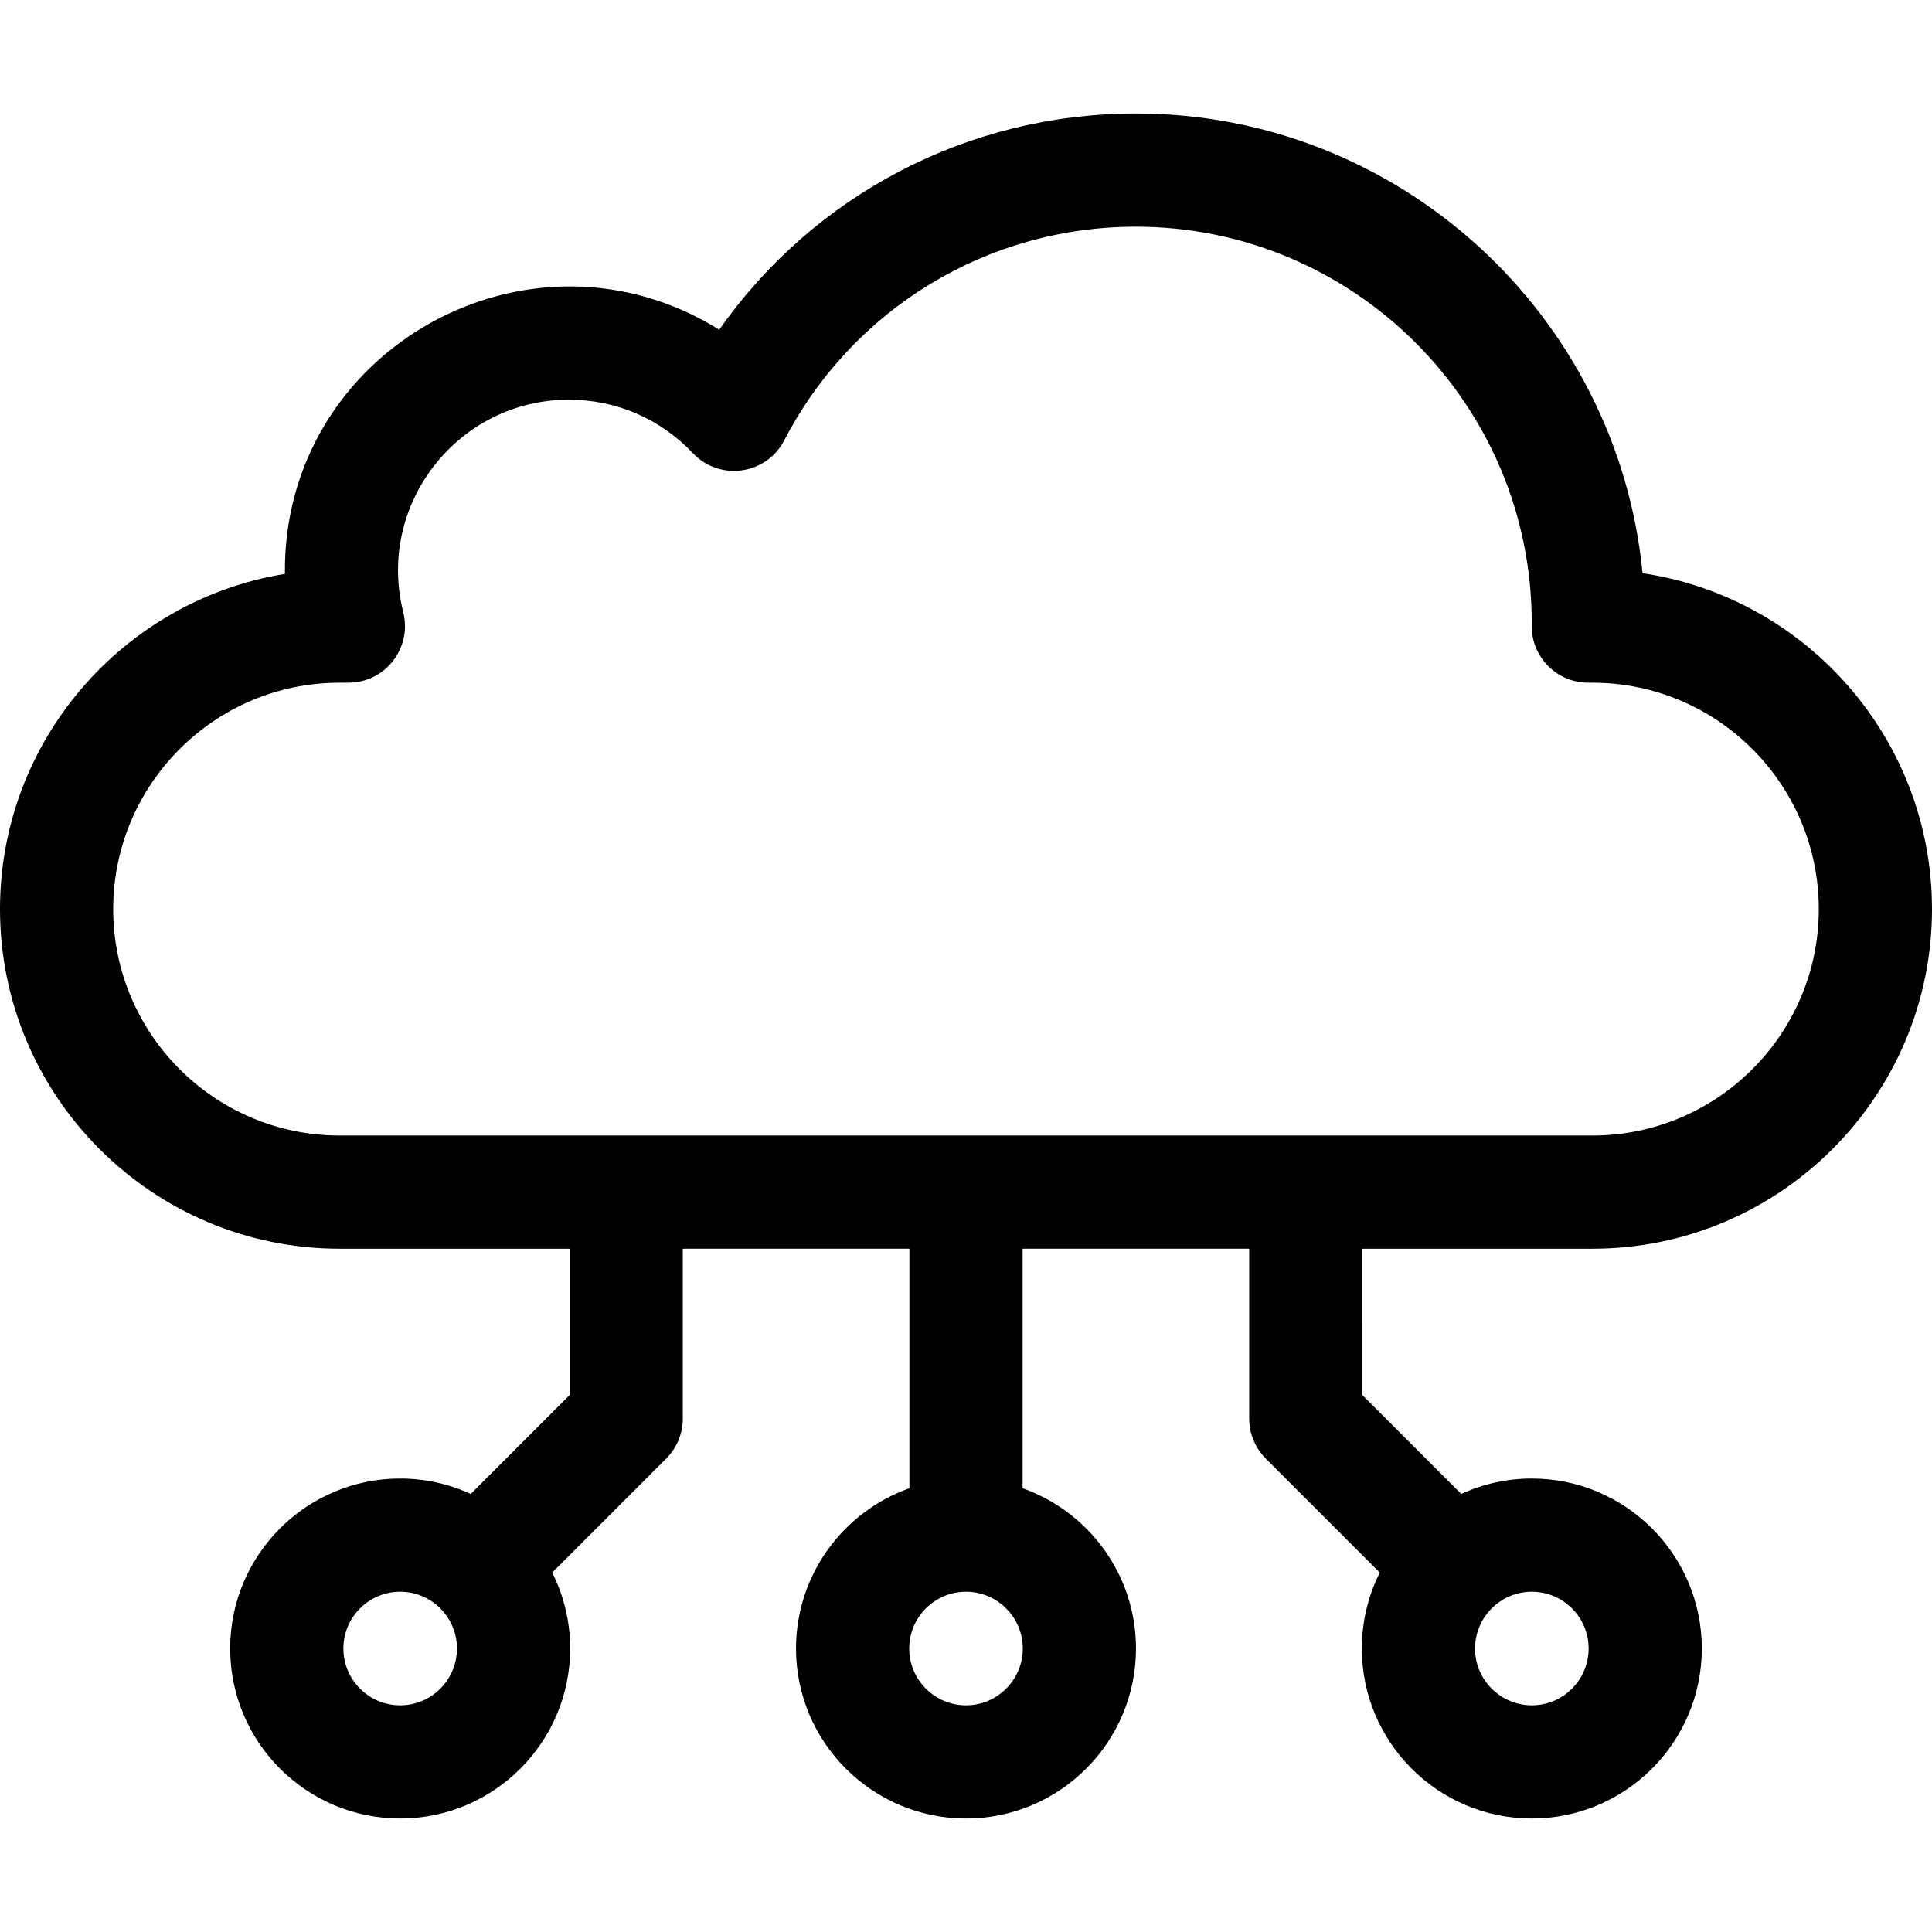 <?xml version="1.0" encoding="UTF-8"?> <svg xmlns="http://www.w3.org/2000/svg" id="Capa_1" height="512" viewBox="0 0 512 512" width="512"><g><path d="m361.05 330.923h60.95c49.626 0 90-40.374 90-90 0-45.11-33.363-82.575-76.708-89.021-6.607-68.274-64.313-121.825-134.292-121.825-44.46 0-85.317 21.57-110.393 57.308-50.209-31.312-115.771 5.116-115.102 64.704-42.757 6.953-75.505 44.141-75.505 88.834 0 49.626 40.374 90 90 90h60.95v38.787l-26.196 26.196c-5.702-2.614-12.033-4.083-18.704-4.083-24.84 0-45.05 20.209-45.05 45.05s20.209 45.05 45.05 45.05 45.05-20.209 45.05-45.05c0-7.231-1.722-14.063-4.763-20.125l30.219-30.219c2.813-2.813 4.394-6.628 4.394-10.606v-45h60.05v63.478c-17.487 6.194-30.05 22.89-30.05 42.472 0 24.841 20.209 45.05 45.05 45.05s45.05-20.209 45.05-45.05c0-19.583-12.563-36.278-30.05-42.472v-63.478h60.05v45c0 3.979 1.581 7.794 4.394 10.606l30.219 30.219c-3.04 6.062-4.763 12.894-4.763 20.125 0 24.841 20.209 45.05 45.05 45.05 24.84 0 45.05-20.209 45.05-45.05s-20.209-45.05-45.05-45.05c-6.672 0-13.003 1.469-18.704 4.083l-26.196-26.196zm-255 121c-8.298 0-15.05-6.751-15.05-15.05s6.751-15.05 15.05-15.05 15.05 6.751 15.05 15.05-6.751 15.05-15.05 15.05zm149.95 0c-8.298 0-15.05-6.751-15.05-15.05s6.751-15.05 15.05-15.05 15.05 6.751 15.05 15.05-6.752 15.05-15.05 15.05zm-226-211c0-33.084 26.916-60 60-60h2.326c9.755 0 16.93-9.189 14.546-18.661-7.227-28.721 14.602-56.339 43.878-56.339 12.551 0 24.226 5.035 32.871 14.177 7.072 7.479 19.449 5.769 24.209-3.392 18.148-34.931 53.848-56.631 93.17-56.631 57.854 0 104.923 47.068 104.923 104.923l-.011.827c-.053 8.319 6.681 15.096 15 15.096h1.088c33.084 0 60 26.916 60 60s-26.916 60-60 60h-332c-33.084 0-60-26.916-60-60zm391 195.95c0 8.299-6.751 15.05-15.05 15.05s-15.05-6.751-15.05-15.05 6.751-15.05 15.05-15.05 15.05 6.751 15.05 15.05z"></path></g></svg> 